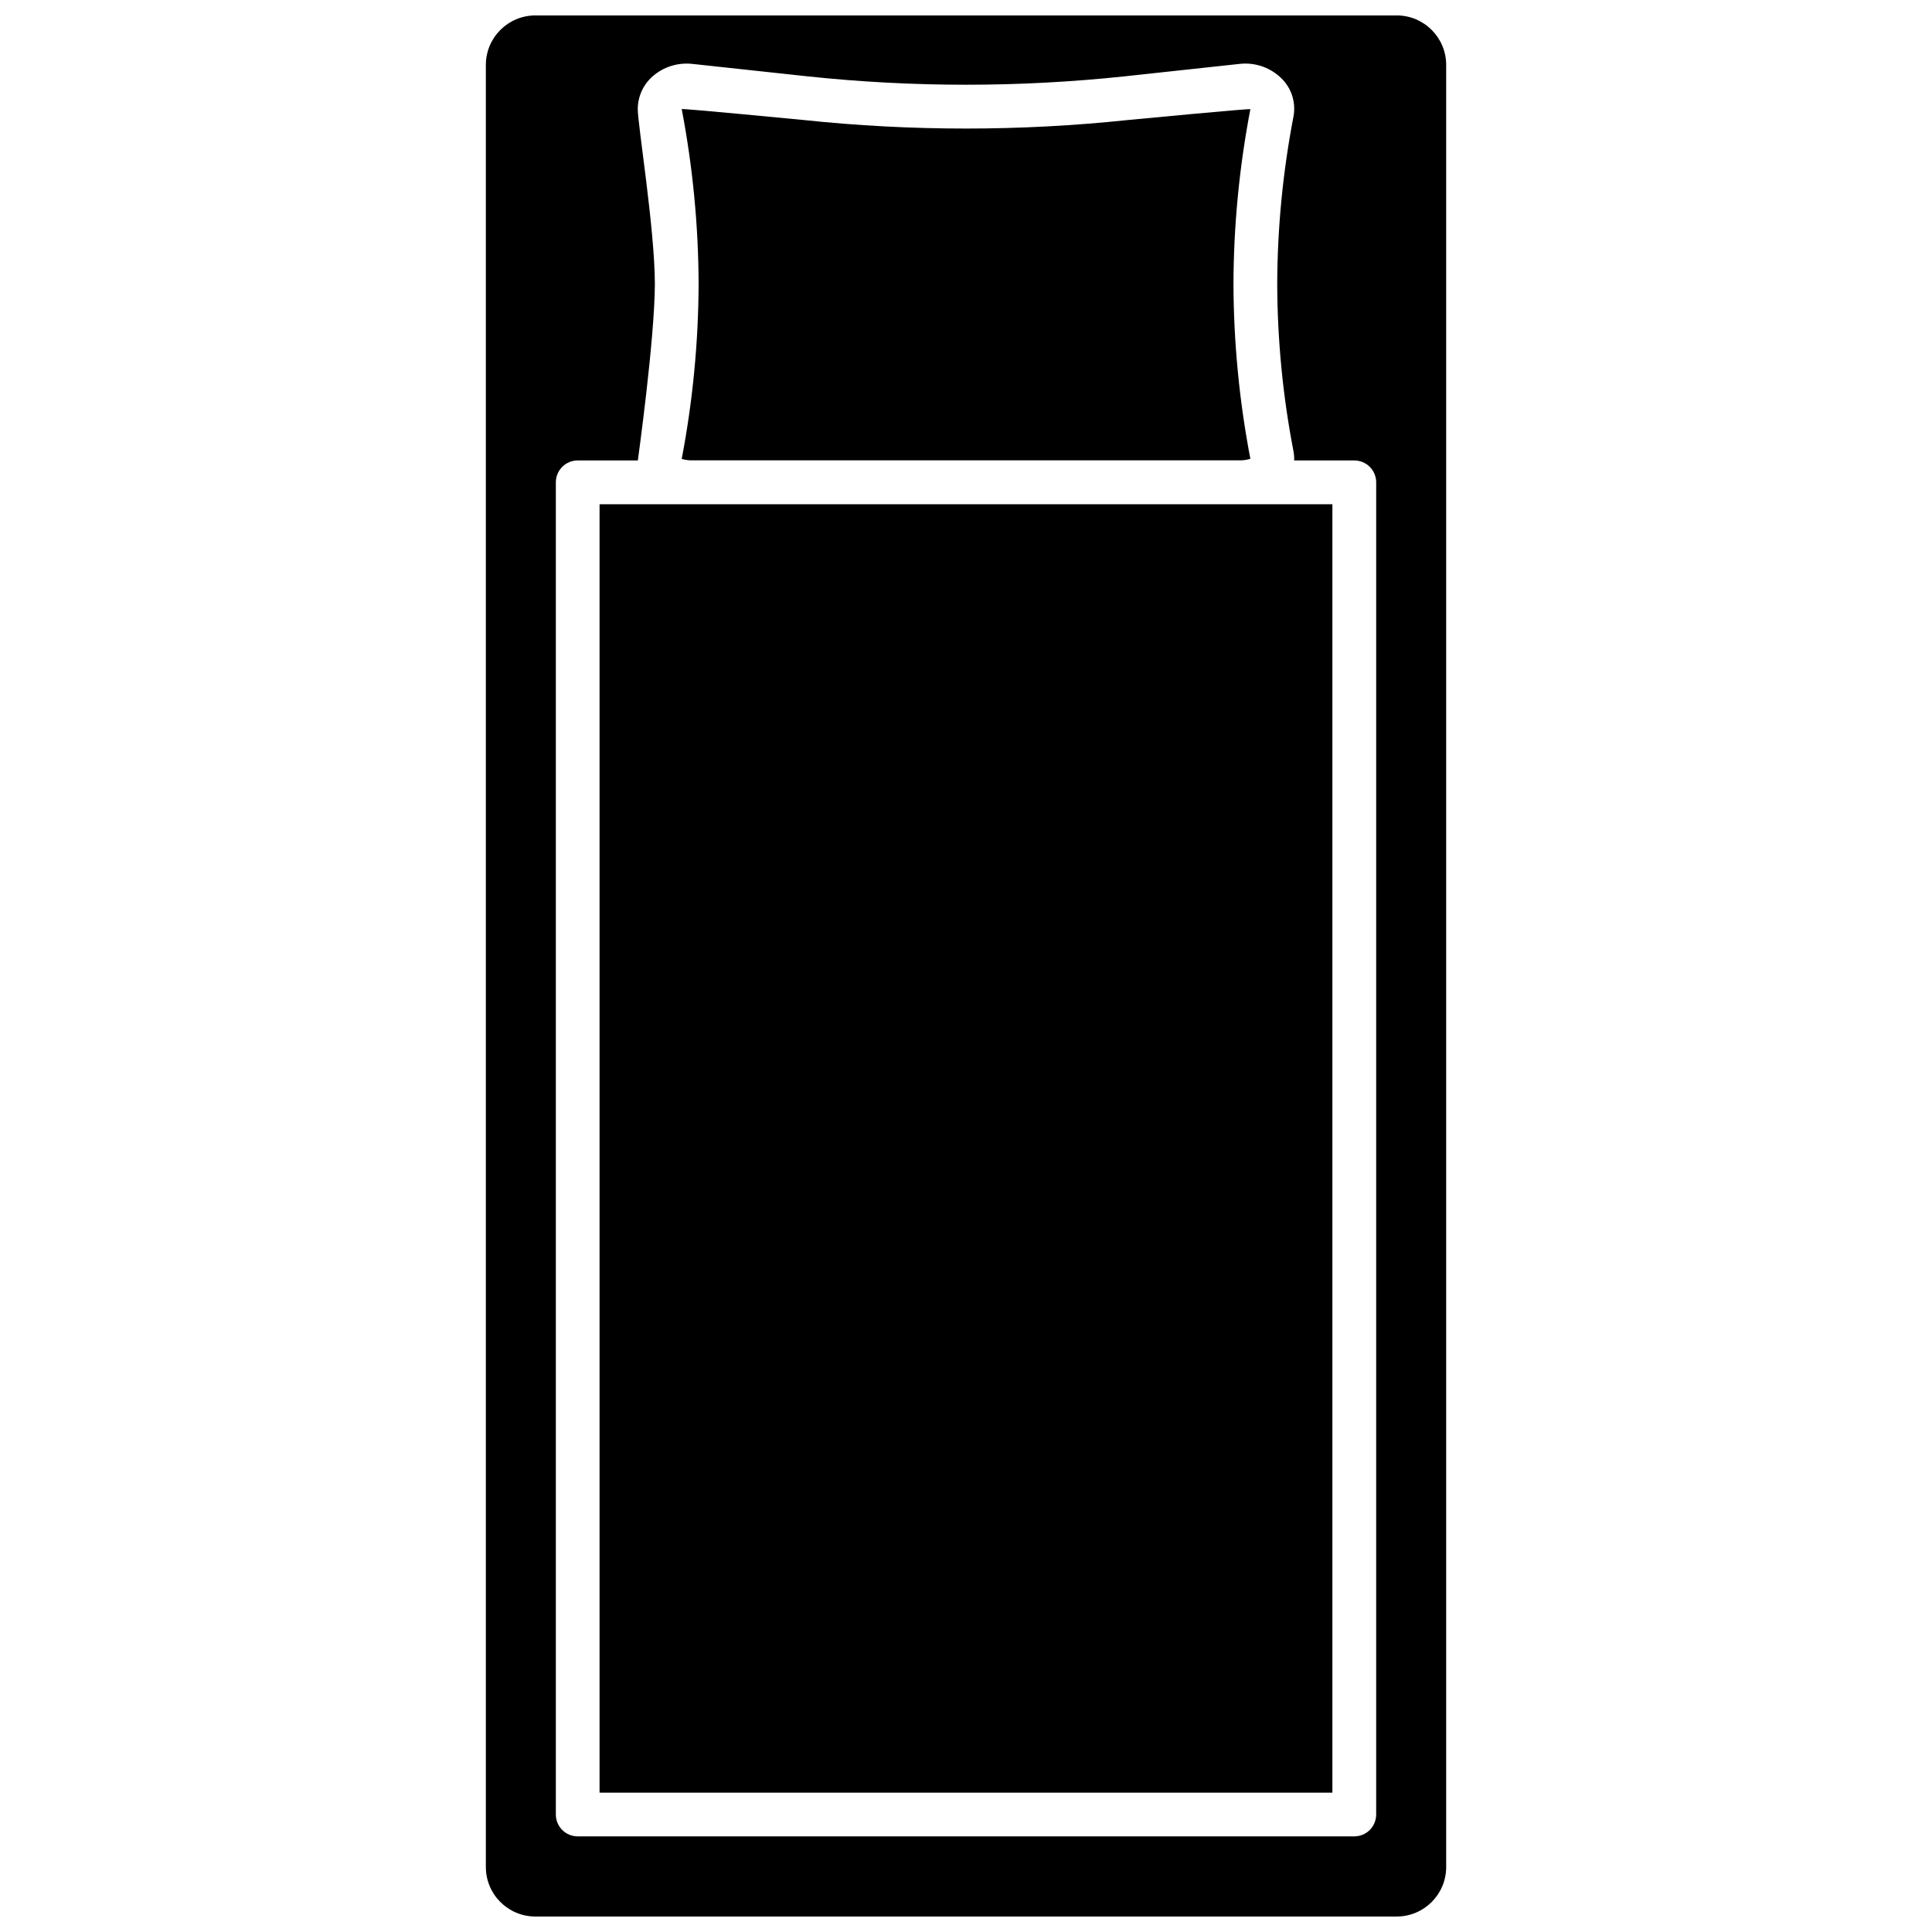 <?xml version="1.0" encoding="UTF-8"?>
<!-- Uploaded to: ICON Repo, www.svgrepo.com, Generator: ICON Repo Mixer Tools -->
<svg width="800px" height="800px" version="1.1" viewBox="144 144 512 512" xmlns="http://www.w3.org/2000/svg">
 <defs>
  <clipPath id="a">
   <path d="m272 148.09h256v503.81h-256z"/>
  </clipPath>
 </defs>
 <path d="m324.66 265.61c2.922-15.285 4.422-30.812 4.481-46.375-0.059-15.547-1.559-31.059-4.481-46.332 0.211-0.203 32.262 2.898 32.262 2.898 28.645 3.027 57.531 3.023 86.176-0.012 0 0 32.051-3.066 32.262-2.856-2.93 15.273-4.43 30.789-4.481 46.344 0.055 15.543 1.555 31.047 4.481 46.312-0.75 0.23-1.523 0.367-2.309 0.402h-146.14c-0.762-0.031-1.52-0.16-2.246-0.383z"/>
 <path d="m302.89 277.63h194.21v341.44h-194.21z"/>
 <g clip-path="url(#a)">
  <path d="m514.14 148.09h-228.27c-7.238 0.008-13.105 5.875-13.113 13.109v477.59c0.008 7.238 5.875 13.102 13.113 13.109h228.27c7.238-0.008 13.105-5.871 13.113-13.109v-477.59c-0.008-7.238-5.875-13.105-13.113-13.113zm-5.441 476.77c0 1.539-0.609 3.012-1.695 4.102-1.09 1.086-2.566 1.695-4.102 1.695h-205.8c-1.535 0-3.012-0.609-4.102-1.695-1.086-1.09-1.695-2.562-1.695-4.102v-353.04c0-1.535 0.609-3.012 1.695-4.098 1.09-1.09 2.566-1.699 4.102-1.699h15.934c0-0.117 4.457-31.883 4.512-46.809-0.051-14.883-4.594-42.445-4.535-46.418h0.004c0.039-3.266 1.453-6.367 3.898-8.535 2.91-2.555 6.766-3.762 10.613-3.32l30.633 3.309c27.824 2.941 55.883 2.941 83.707 0l30.566-3.309c4.269-0.504 8.527 1.035 11.488 4.152 2.473 2.629 3.535 6.289 2.856 9.836-2.809 14.609-4.25 29.453-4.301 44.332 0.02 7.441 0.402 14.902 1.117 22.301 0.715 7.398 1.793 14.746 3.184 21.984v0.004c0.156 0.816 0.223 1.648 0.191 2.477h15.938-0.004c1.539 0 3.016 0.609 4.102 1.699 1.086 1.086 1.699 2.562 1.699 4.098z"/>
 </g>
</svg>